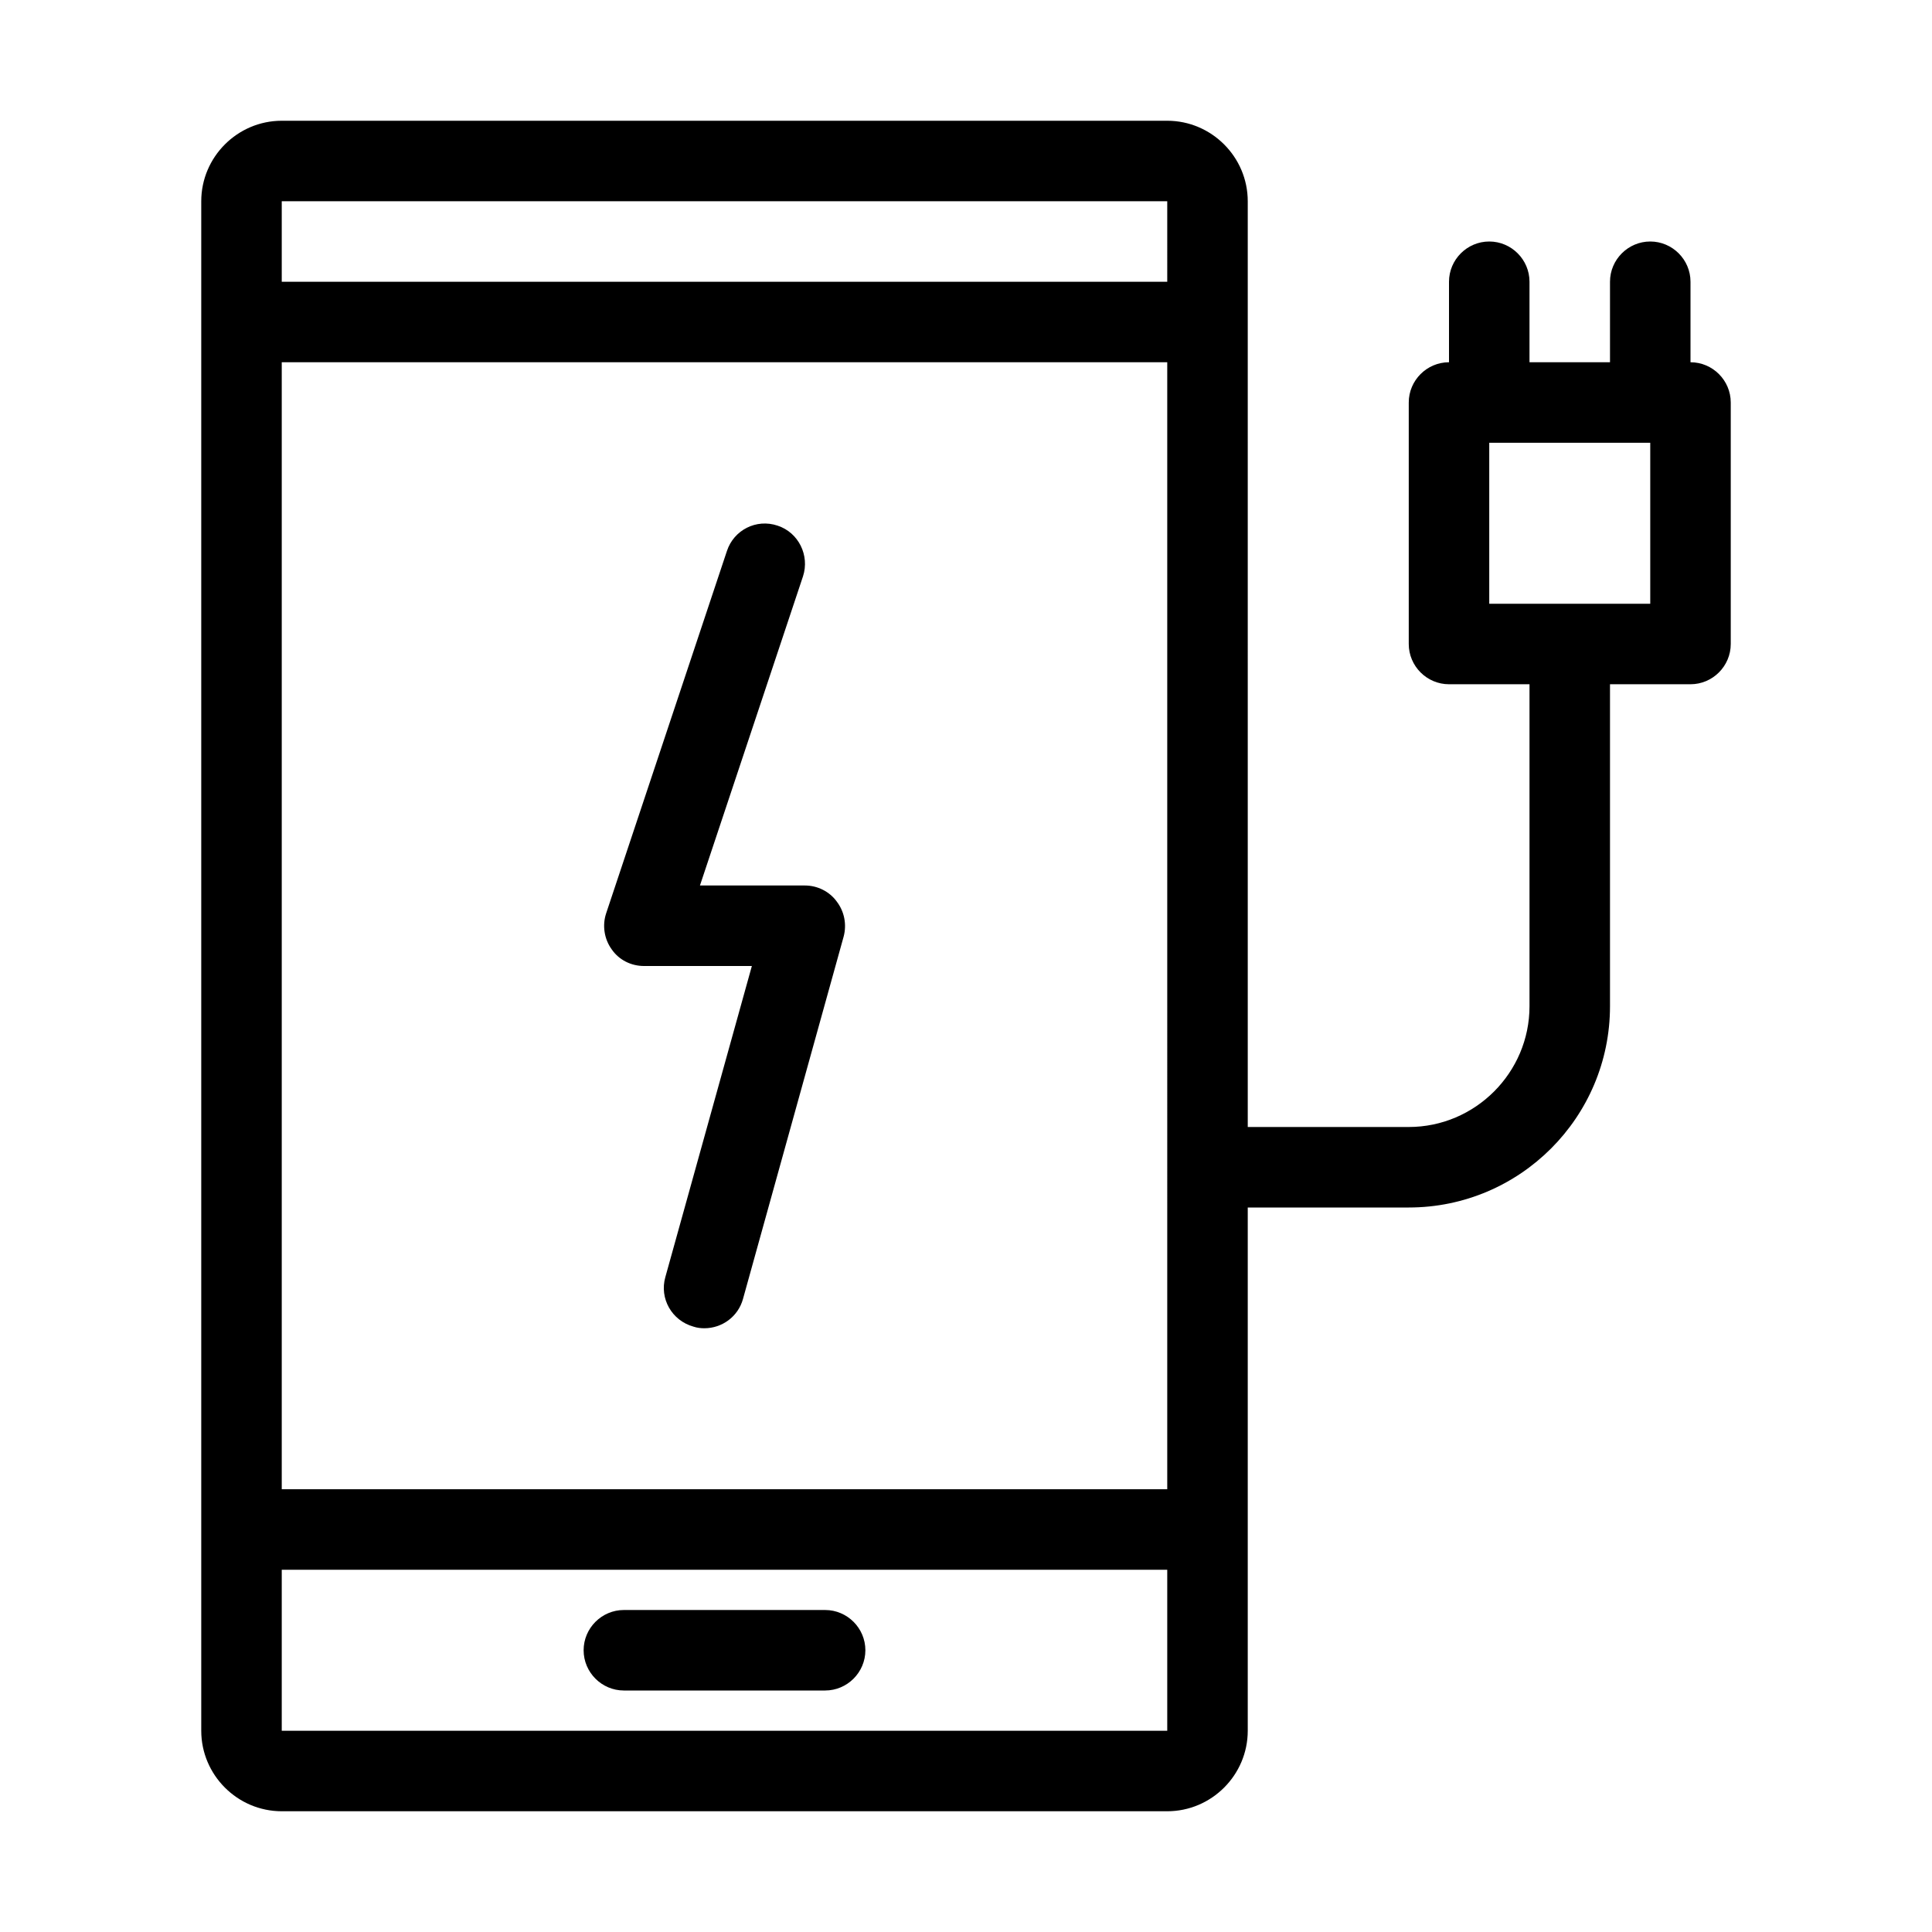 <?xml version="1.0" encoding="UTF-8"?>
<svg xmlns="http://www.w3.org/2000/svg" viewBox="0 0 48 48">
  <path d="M42,9V7c0-0.55-0.45-1-1-1s-1,0.45-1,1v2h-2V7c0-0.55-0.45-1-1-1s-1,0.45-1,1v2c-0.55,0-1,0.45-1,1v6c0,0.55,0.45,1,1,1h2   v8c0,1.65-1.35,3-3,3h-4V5c0-1.1-0.9-2-2-2H7C5.9,3,5,3.9,5,5v3v30v5c0,1.1,0.9,2,2,2h22c1.1,0,2-0.9,2-2V30h4c2.76,0,5-2.24,5-5   v-8h2c0.55,0,1-0.45,1-1v-6C43,9.45,42.55,9,42,9z M29,43H7v-4h22V43z M29,37H7V9h22V37z M29,7H7V5h22V7z M41,15h-4v-4h4V15z"></path>
  <path d="M15.5 42h5c.55 0 1-.45 1-1s-.45-1-1-1h-5c-.55 0-1 .45-1 1S14.95 42 15.5 42zM16 24h2.68l-2.15 7.73c-.15.53.16 1.08.7 1.23C17.32 32.99 17.41 33 17.5 33c.44 0 .84-.29.96-.73l2.5-9c.08-.3.02-.62-.17-.87C20.61 22.15 20.31 22 20 22h-2.61l2.56-7.68c.17-.52-.11-1.09-.63-1.26-.53-.18-1.09.11-1.26.63l-3 9c-.1.3-.05.64.14.9C15.38 23.85 15.68 24 16 24z"></path>
</svg>
